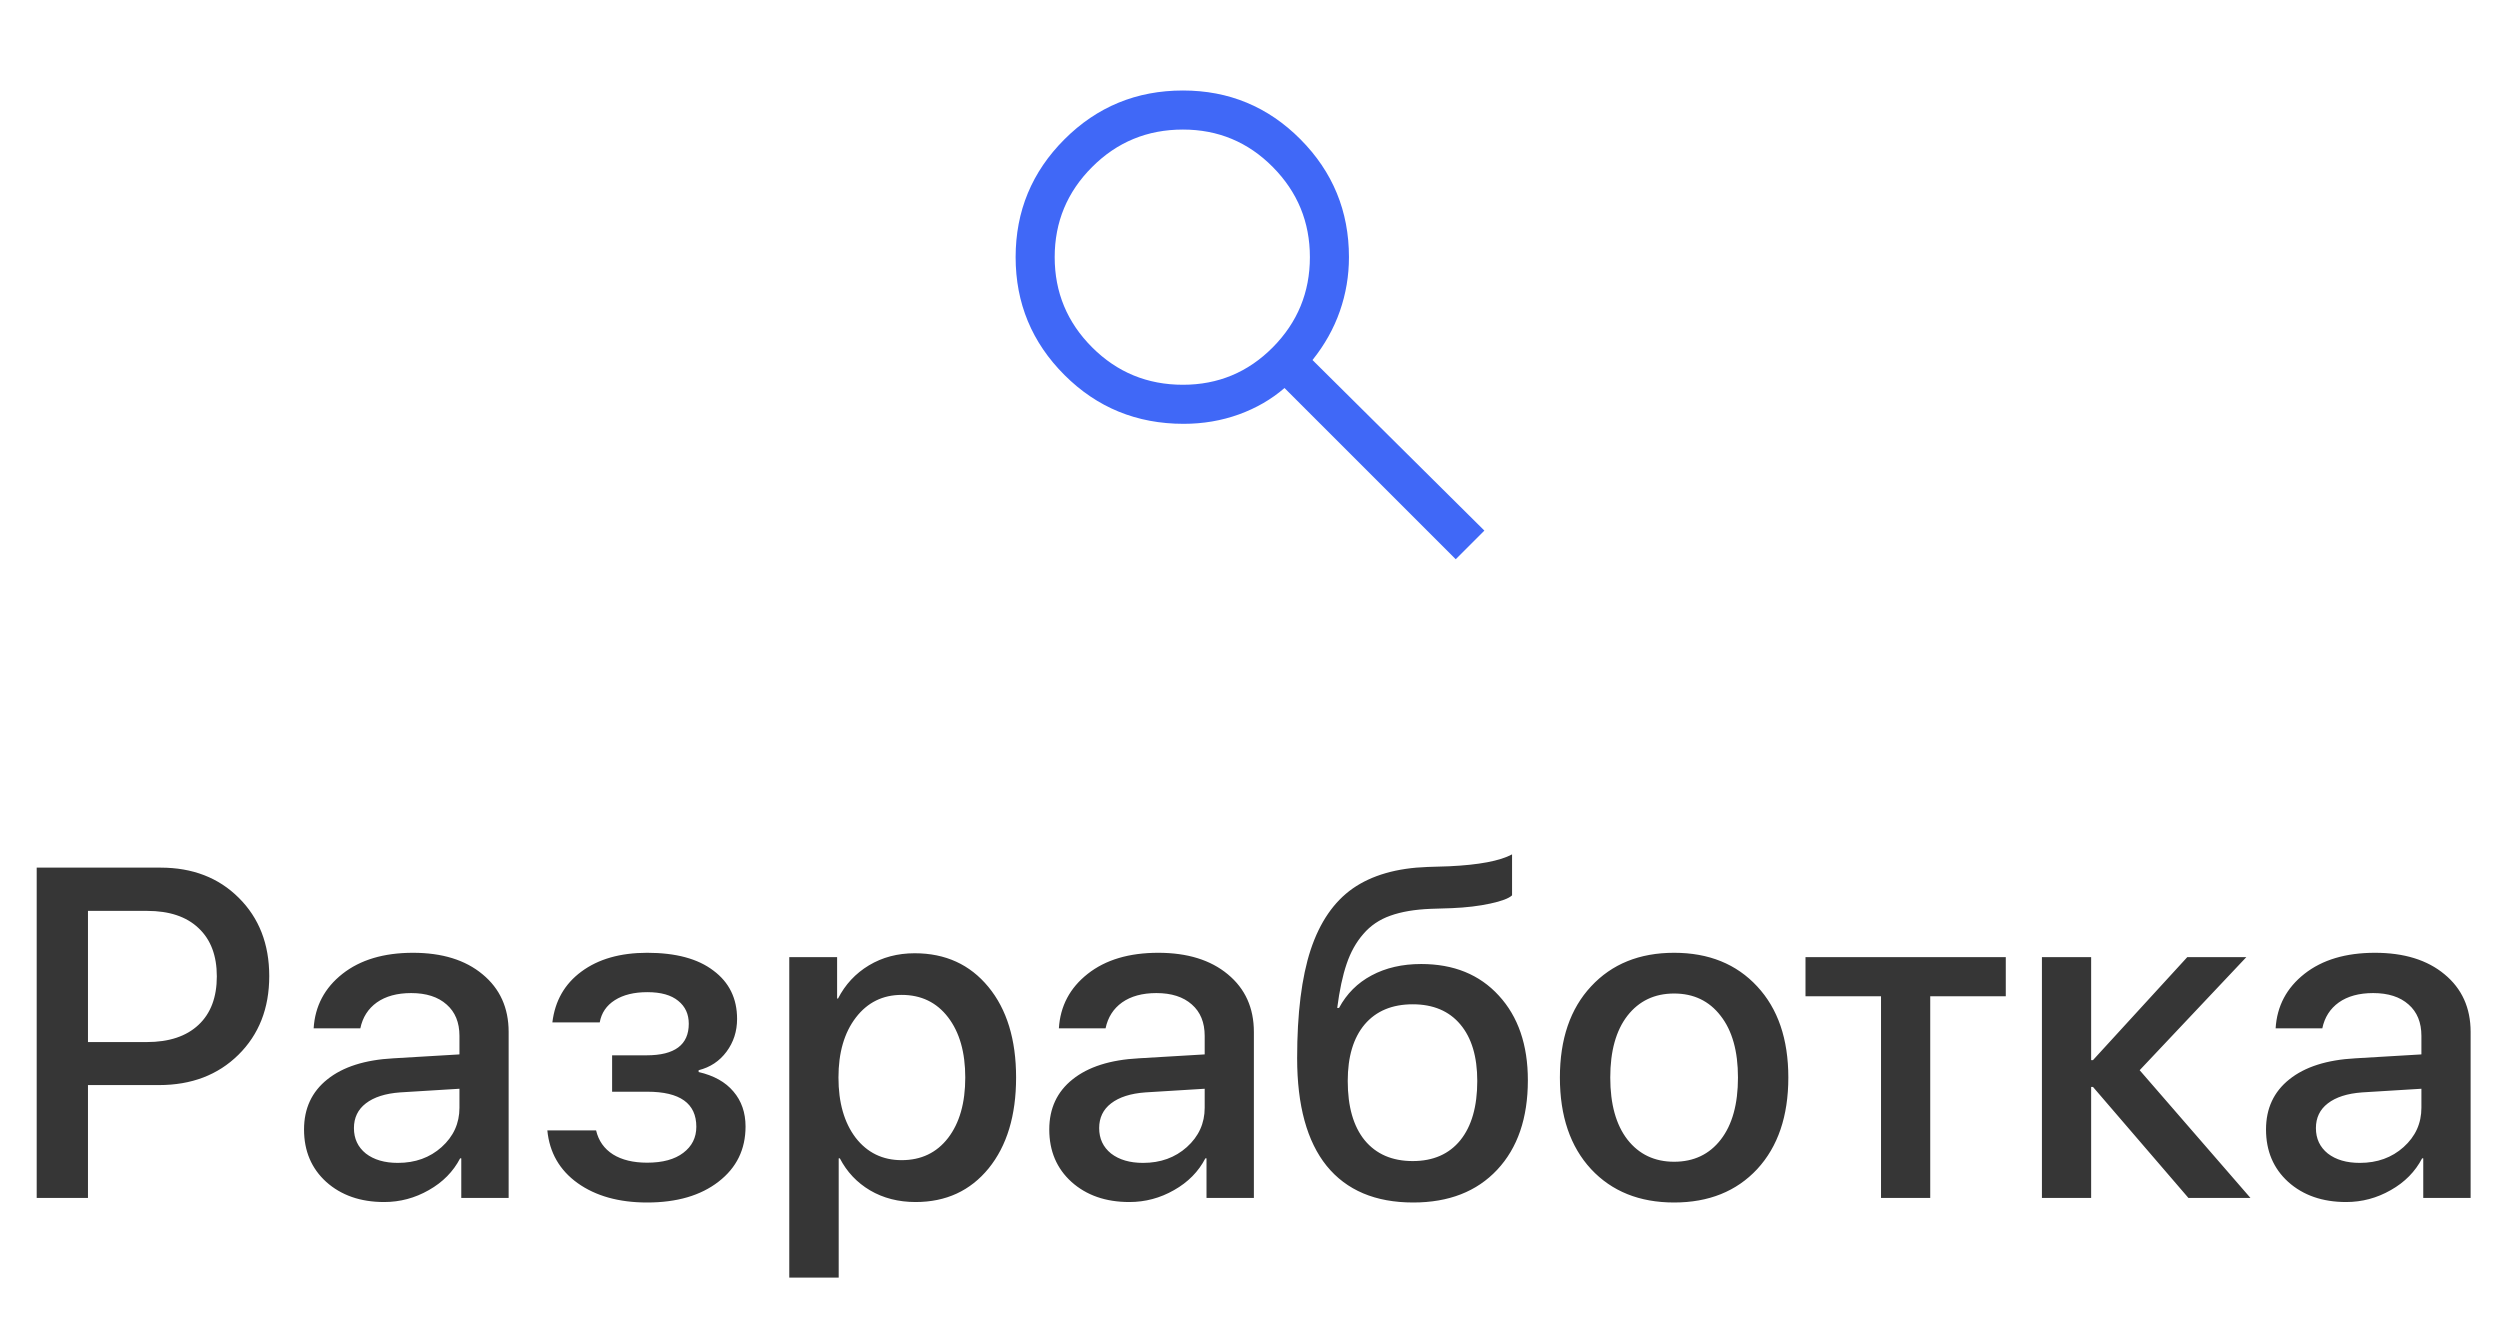 <?xml version="1.0" encoding="UTF-8"?> <svg xmlns="http://www.w3.org/2000/svg" width="96" height="51" viewBox="0 0 96 51" fill="none"> <path d="M55.9 21.475L49.325 14.9C48.825 15.333 48.242 15.671 47.575 15.913C46.908 16.154 46.2 16.275 45.45 16.275C43.65 16.275 42.125 15.65 40.875 14.4C39.625 13.15 39 11.642 39 9.875C39 8.108 39.625 6.6 40.875 5.35C42.125 4.1 43.642 3.475 45.425 3.475C47.192 3.475 48.696 4.1 49.938 5.35C51.179 6.6 51.8 8.108 51.8 9.875C51.8 10.592 51.683 11.283 51.45 11.95C51.217 12.617 50.867 13.242 50.4 13.825L57 20.375L55.9 21.475ZM45.425 14.775C46.775 14.775 47.925 14.296 48.875 13.338C49.825 12.379 50.3 11.225 50.3 9.875C50.3 8.525 49.825 7.371 48.875 6.413C47.925 5.454 46.775 4.975 45.425 4.975C44.058 4.975 42.896 5.454 41.938 6.413C40.979 7.371 40.5 8.525 40.5 9.875C40.5 11.225 40.979 12.379 41.938 13.338C42.896 14.296 44.058 14.775 45.425 14.775Z" fill="#4068F7"></path> <path d="M1.409 33.317H6.164C7.395 33.317 8.396 33.704 9.17 34.477C9.949 35.251 10.339 36.253 10.339 37.483C10.339 38.72 9.943 39.727 9.152 40.507C8.367 41.28 7.351 41.667 6.103 41.667H3.378V46H1.409V33.317ZM3.378 34.978V40.015H5.637C6.492 40.015 7.154 39.795 7.623 39.355C8.092 38.916 8.326 38.295 8.326 37.492C8.326 36.695 8.092 36.077 7.623 35.638C7.16 35.198 6.501 34.978 5.646 34.978H3.378ZM15.278 44.655C15.946 44.655 16.506 44.453 16.957 44.049C17.414 43.639 17.643 43.135 17.643 42.537V41.808L15.366 41.948C14.798 41.989 14.358 42.13 14.048 42.37C13.743 42.605 13.591 42.921 13.591 43.319C13.591 43.724 13.743 44.049 14.048 44.295C14.358 44.535 14.769 44.655 15.278 44.655ZM14.751 46.158C13.843 46.158 13.102 45.9 12.527 45.385C11.959 44.869 11.675 44.198 11.675 43.372C11.675 42.563 11.974 41.922 12.571 41.447C13.169 40.967 14.016 40.697 15.111 40.639L17.643 40.489V39.777C17.643 39.262 17.479 38.86 17.15 38.573C16.822 38.28 16.368 38.134 15.788 38.134C15.249 38.134 14.81 38.254 14.47 38.494C14.136 38.734 13.925 39.065 13.837 39.487H12.044C12.097 38.632 12.466 37.935 13.151 37.395C13.837 36.856 14.739 36.587 15.858 36.587C16.977 36.587 17.868 36.862 18.53 37.413C19.198 37.964 19.532 38.702 19.532 39.628V46H17.713V44.48H17.669C17.405 44.989 17.004 45.397 16.465 45.701C15.932 46.006 15.36 46.158 14.751 46.158ZM24.85 46.176C23.766 46.176 22.875 45.927 22.178 45.429C21.486 44.931 21.1 44.257 21.018 43.407H22.89C22.983 43.806 23.2 44.113 23.54 44.33C23.88 44.541 24.316 44.647 24.85 44.647C25.447 44.647 25.91 44.52 26.238 44.269C26.572 44.017 26.739 43.683 26.739 43.267C26.739 42.37 26.112 41.922 24.858 41.922H23.505V40.524H24.832C25.91 40.524 26.449 40.12 26.449 39.312C26.449 38.942 26.314 38.649 26.045 38.433C25.775 38.21 25.38 38.099 24.858 38.099C24.349 38.099 23.933 38.201 23.61 38.406C23.288 38.611 23.095 38.895 23.03 39.259H21.211C21.311 38.433 21.683 37.782 22.327 37.308C22.977 36.827 23.818 36.587 24.85 36.587C25.951 36.587 26.801 36.815 27.398 37.273C28.002 37.724 28.304 38.342 28.304 39.127C28.304 39.602 28.169 40.02 27.899 40.384C27.63 40.747 27.273 40.984 26.827 41.096V41.166C27.413 41.301 27.858 41.55 28.163 41.913C28.474 42.276 28.629 42.725 28.629 43.258C28.629 44.137 28.283 44.843 27.592 45.376C26.906 45.909 25.992 46.176 24.85 46.176ZM35.124 36.605C36.302 36.605 37.245 37.035 37.954 37.897C38.663 38.758 39.018 39.918 39.018 41.377C39.018 42.836 38.666 43.999 37.963 44.866C37.26 45.727 36.325 46.158 35.159 46.158C34.503 46.158 33.92 46.009 33.41 45.71C32.906 45.411 32.52 45.001 32.25 44.48H32.206V49.059H30.308V36.754H32.145V38.345H32.18C32.455 37.806 32.851 37.381 33.366 37.07C33.882 36.76 34.468 36.605 35.124 36.605ZM34.623 44.55C35.373 44.55 35.968 44.266 36.407 43.697C36.847 43.123 37.066 42.35 37.066 41.377C37.066 40.41 36.847 39.64 36.407 39.065C35.968 38.491 35.373 38.204 34.623 38.204C33.897 38.204 33.31 38.494 32.865 39.074C32.42 39.654 32.197 40.422 32.197 41.377C32.197 42.338 32.417 43.108 32.856 43.688C33.302 44.263 33.891 44.55 34.623 44.55ZM43.895 44.655C44.563 44.655 45.123 44.453 45.574 44.049C46.031 43.639 46.26 43.135 46.26 42.537V41.808L43.983 41.948C43.415 41.989 42.976 42.13 42.665 42.37C42.36 42.605 42.208 42.921 42.208 43.319C42.208 43.724 42.36 44.049 42.665 44.295C42.976 44.535 43.386 44.655 43.895 44.655ZM43.368 46.158C42.46 46.158 41.719 45.9 41.145 45.385C40.576 44.869 40.292 44.198 40.292 43.372C40.292 42.563 40.591 41.922 41.188 41.447C41.786 40.967 42.633 40.697 43.728 40.639L46.26 40.489V39.777C46.26 39.262 46.096 38.86 45.768 38.573C45.44 38.28 44.985 38.134 44.405 38.134C43.866 38.134 43.427 38.254 43.087 38.494C42.753 38.734 42.542 39.065 42.454 39.487H40.661C40.714 38.632 41.083 37.935 41.769 37.395C42.454 36.856 43.356 36.587 44.476 36.587C45.595 36.587 46.485 36.862 47.148 37.413C47.815 37.964 48.149 38.702 48.149 39.628V46H46.33V44.48H46.286C46.023 44.989 45.621 45.397 45.082 45.701C44.549 46.006 43.977 46.158 43.368 46.158ZM54.267 46.176C52.813 46.176 51.706 45.707 50.944 44.77C50.188 43.832 49.81 42.452 49.81 40.63C49.81 38.913 49.983 37.527 50.329 36.473C50.681 35.412 51.22 34.627 51.946 34.117C52.679 33.607 53.637 33.332 54.82 33.291L55.647 33.265C56.789 33.212 57.595 33.06 58.063 32.808V34.381C57.94 34.498 57.662 34.603 57.228 34.697C56.795 34.791 56.303 34.85 55.752 34.873L54.943 34.899C54.328 34.923 53.81 35.011 53.388 35.163C52.972 35.31 52.626 35.544 52.351 35.866C52.075 36.183 51.861 36.566 51.709 37.018C51.557 37.463 51.437 38.025 51.349 38.705H51.419C51.712 38.16 52.128 37.744 52.667 37.457C53.212 37.164 53.848 37.018 54.574 37.018C55.822 37.018 56.815 37.422 57.554 38.23C58.298 39.039 58.67 40.123 58.67 41.482C58.67 42.935 58.277 44.081 57.492 44.919C56.707 45.757 55.632 46.176 54.267 46.176ZM54.249 44.585C55.034 44.585 55.644 44.318 56.077 43.785C56.511 43.246 56.727 42.487 56.727 41.509C56.727 40.577 56.511 39.853 56.077 39.338C55.644 38.822 55.034 38.565 54.249 38.565C53.458 38.565 52.843 38.822 52.403 39.338C51.97 39.853 51.753 40.577 51.753 41.509C51.753 42.493 51.97 43.252 52.403 43.785C52.843 44.318 53.458 44.585 54.249 44.585ZM67.477 44.893C66.68 45.748 65.616 46.176 64.286 46.176C62.956 46.176 61.893 45.748 61.096 44.893C60.299 44.031 59.9 42.859 59.9 41.377C59.9 39.9 60.299 38.734 61.096 37.879C61.893 37.018 62.956 36.587 64.286 36.587C65.616 36.587 66.68 37.018 67.477 37.879C68.273 38.734 68.672 39.9 68.672 41.377C68.672 42.859 68.273 44.031 67.477 44.893ZM64.286 44.611C65.042 44.611 65.64 44.327 66.079 43.759C66.519 43.19 66.738 42.397 66.738 41.377C66.738 40.363 66.516 39.572 66.07 39.004C65.631 38.435 65.036 38.151 64.286 38.151C63.536 38.151 62.938 38.435 62.493 39.004C62.054 39.572 61.834 40.363 61.834 41.377C61.834 42.397 62.054 43.19 62.493 43.759C62.938 44.327 63.536 44.611 64.286 44.611ZM77.022 36.754V38.257H74.121V46H72.231V38.257H69.331V36.754H77.022ZM82.163 41.096L86.417 46H84.035L80.37 41.737H80.3V46H78.41V36.754H80.3V40.709H80.37L83.991 36.754H86.259L82.163 41.096ZM90.618 44.655C91.286 44.655 91.846 44.453 92.297 44.049C92.754 43.639 92.982 43.135 92.982 42.537V41.808L90.706 41.948C90.138 41.989 89.698 42.13 89.388 42.37C89.083 42.605 88.931 42.921 88.931 43.319C88.931 43.724 89.083 44.049 89.388 44.295C89.698 44.535 90.108 44.655 90.618 44.655ZM90.091 46.158C89.183 46.158 88.441 45.9 87.867 45.385C87.299 44.869 87.015 44.198 87.015 43.372C87.015 42.563 87.314 41.922 87.911 41.447C88.509 40.967 89.356 40.697 90.451 40.639L92.982 40.489V39.777C92.982 39.262 92.818 38.86 92.49 38.573C92.162 38.28 91.708 38.134 91.128 38.134C90.589 38.134 90.149 38.254 89.81 38.494C89.476 38.734 89.265 39.065 89.177 39.487H87.384C87.436 38.632 87.806 37.935 88.491 37.395C89.177 36.856 90.079 36.587 91.198 36.587C92.317 36.587 93.208 36.862 93.87 37.413C94.538 37.964 94.872 38.702 94.872 39.628V46H93.053V44.48H93.009C92.745 44.989 92.344 45.397 91.805 45.701C91.272 46.006 90.7 46.158 90.091 46.158Z" fill="#363636"></path> </svg> 